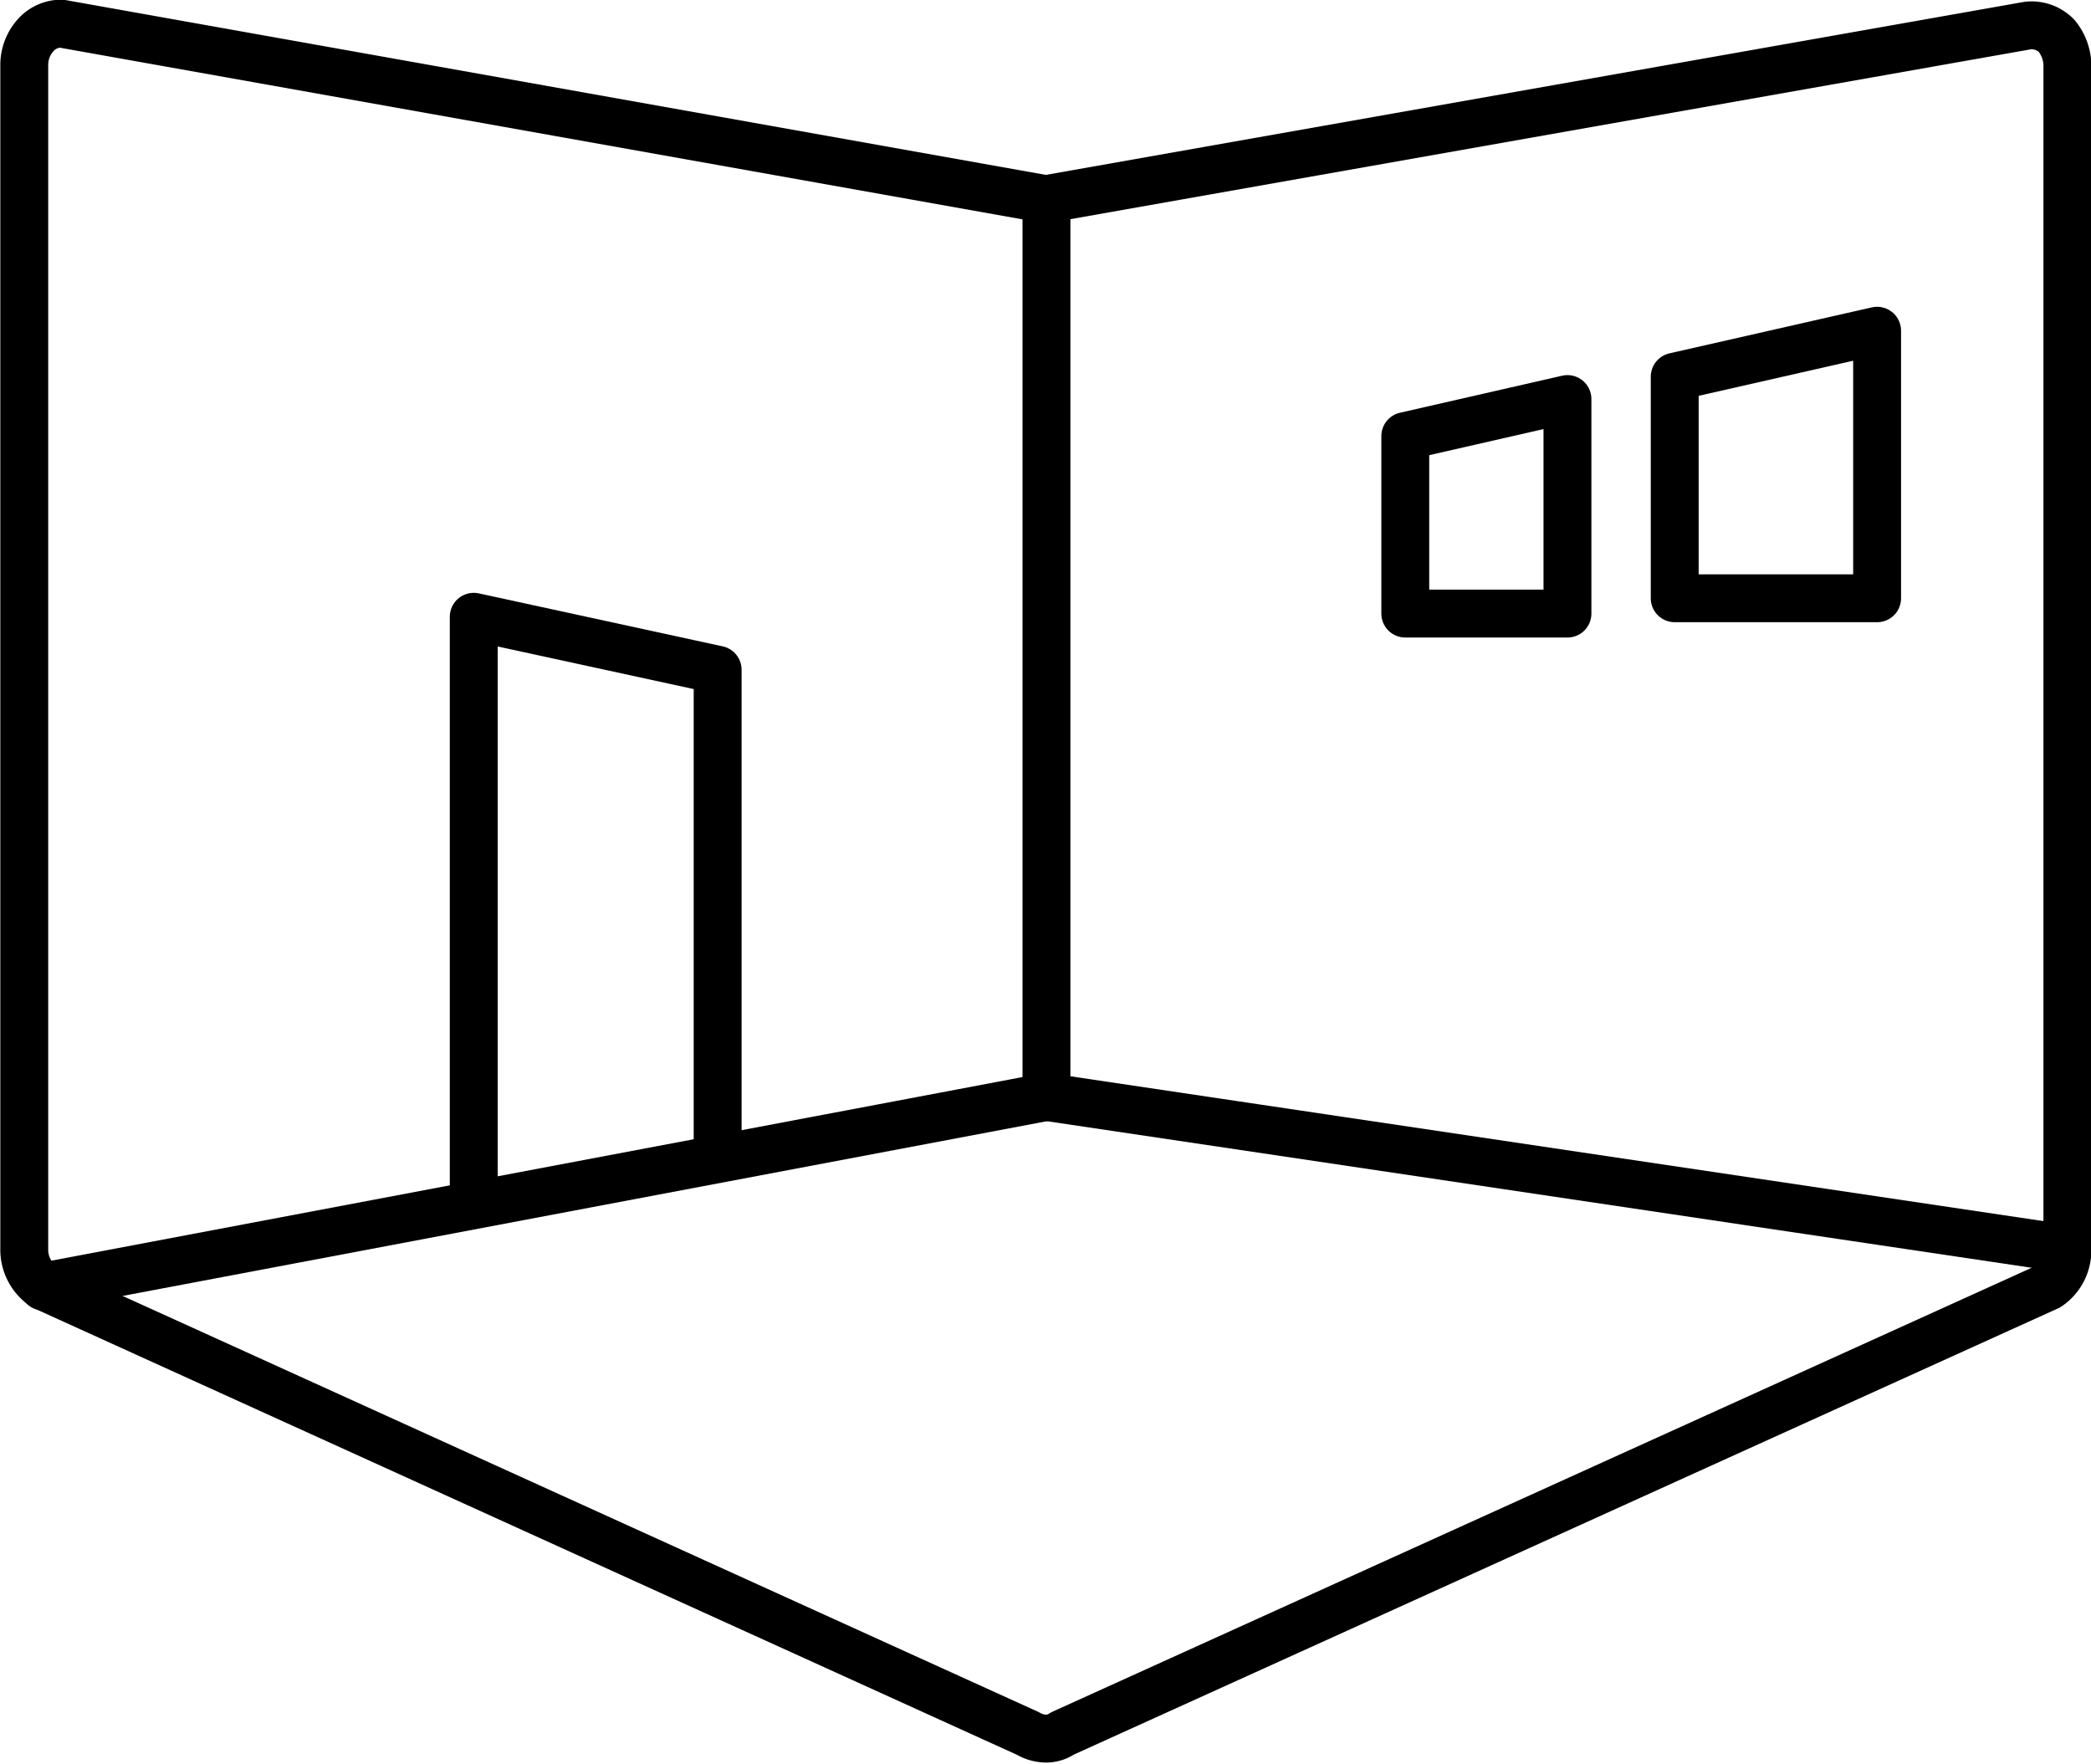 <svg xmlns="http://www.w3.org/2000/svg" viewBox="0 0 32.75 27.63"><defs><style>.a{fill:none;stroke:#000;stroke-linecap:round;stroke-linejoin:round;stroke-width:0.75px;}</style></defs><title>122</title><path class="a" d="M32,3.19a.75.75,0,0,0-.17-.44l0,0a.55.55,0,0,0-.45-.16L16,5.31.58,2.56a.54.54,0,0,0-.41.19A.7.7,0,0,0,0,3.22V21.75a.69.69,0,0,0,.31.59l15.41,7a.57.57,0,0,0,.28.08.45.45,0,0,0,.26-.08l15.44-7a.68.68,0,0,0,.3-.58Z" transform="translate(0.38 -2.19)"/><polyline class="a" points="16.39 3.12 16.39 17.18 32.38 19.56"/><line class="a" x1="16.39" y1="17.18" x2="0.68" y2="20.15"/><polyline class="a" points="11.24 17.89 11.24 10.49 7.42 9.66 7.42 18.85"/><polygon class="a" points="26.23 5.9 29.4 5.18 29.4 9.37 26.23 9.37 26.23 5.9"/><polygon class="a" points="22.01 6.83 24.55 6.25 24.55 9.61 22.01 9.61 22.01 6.83"/></svg>